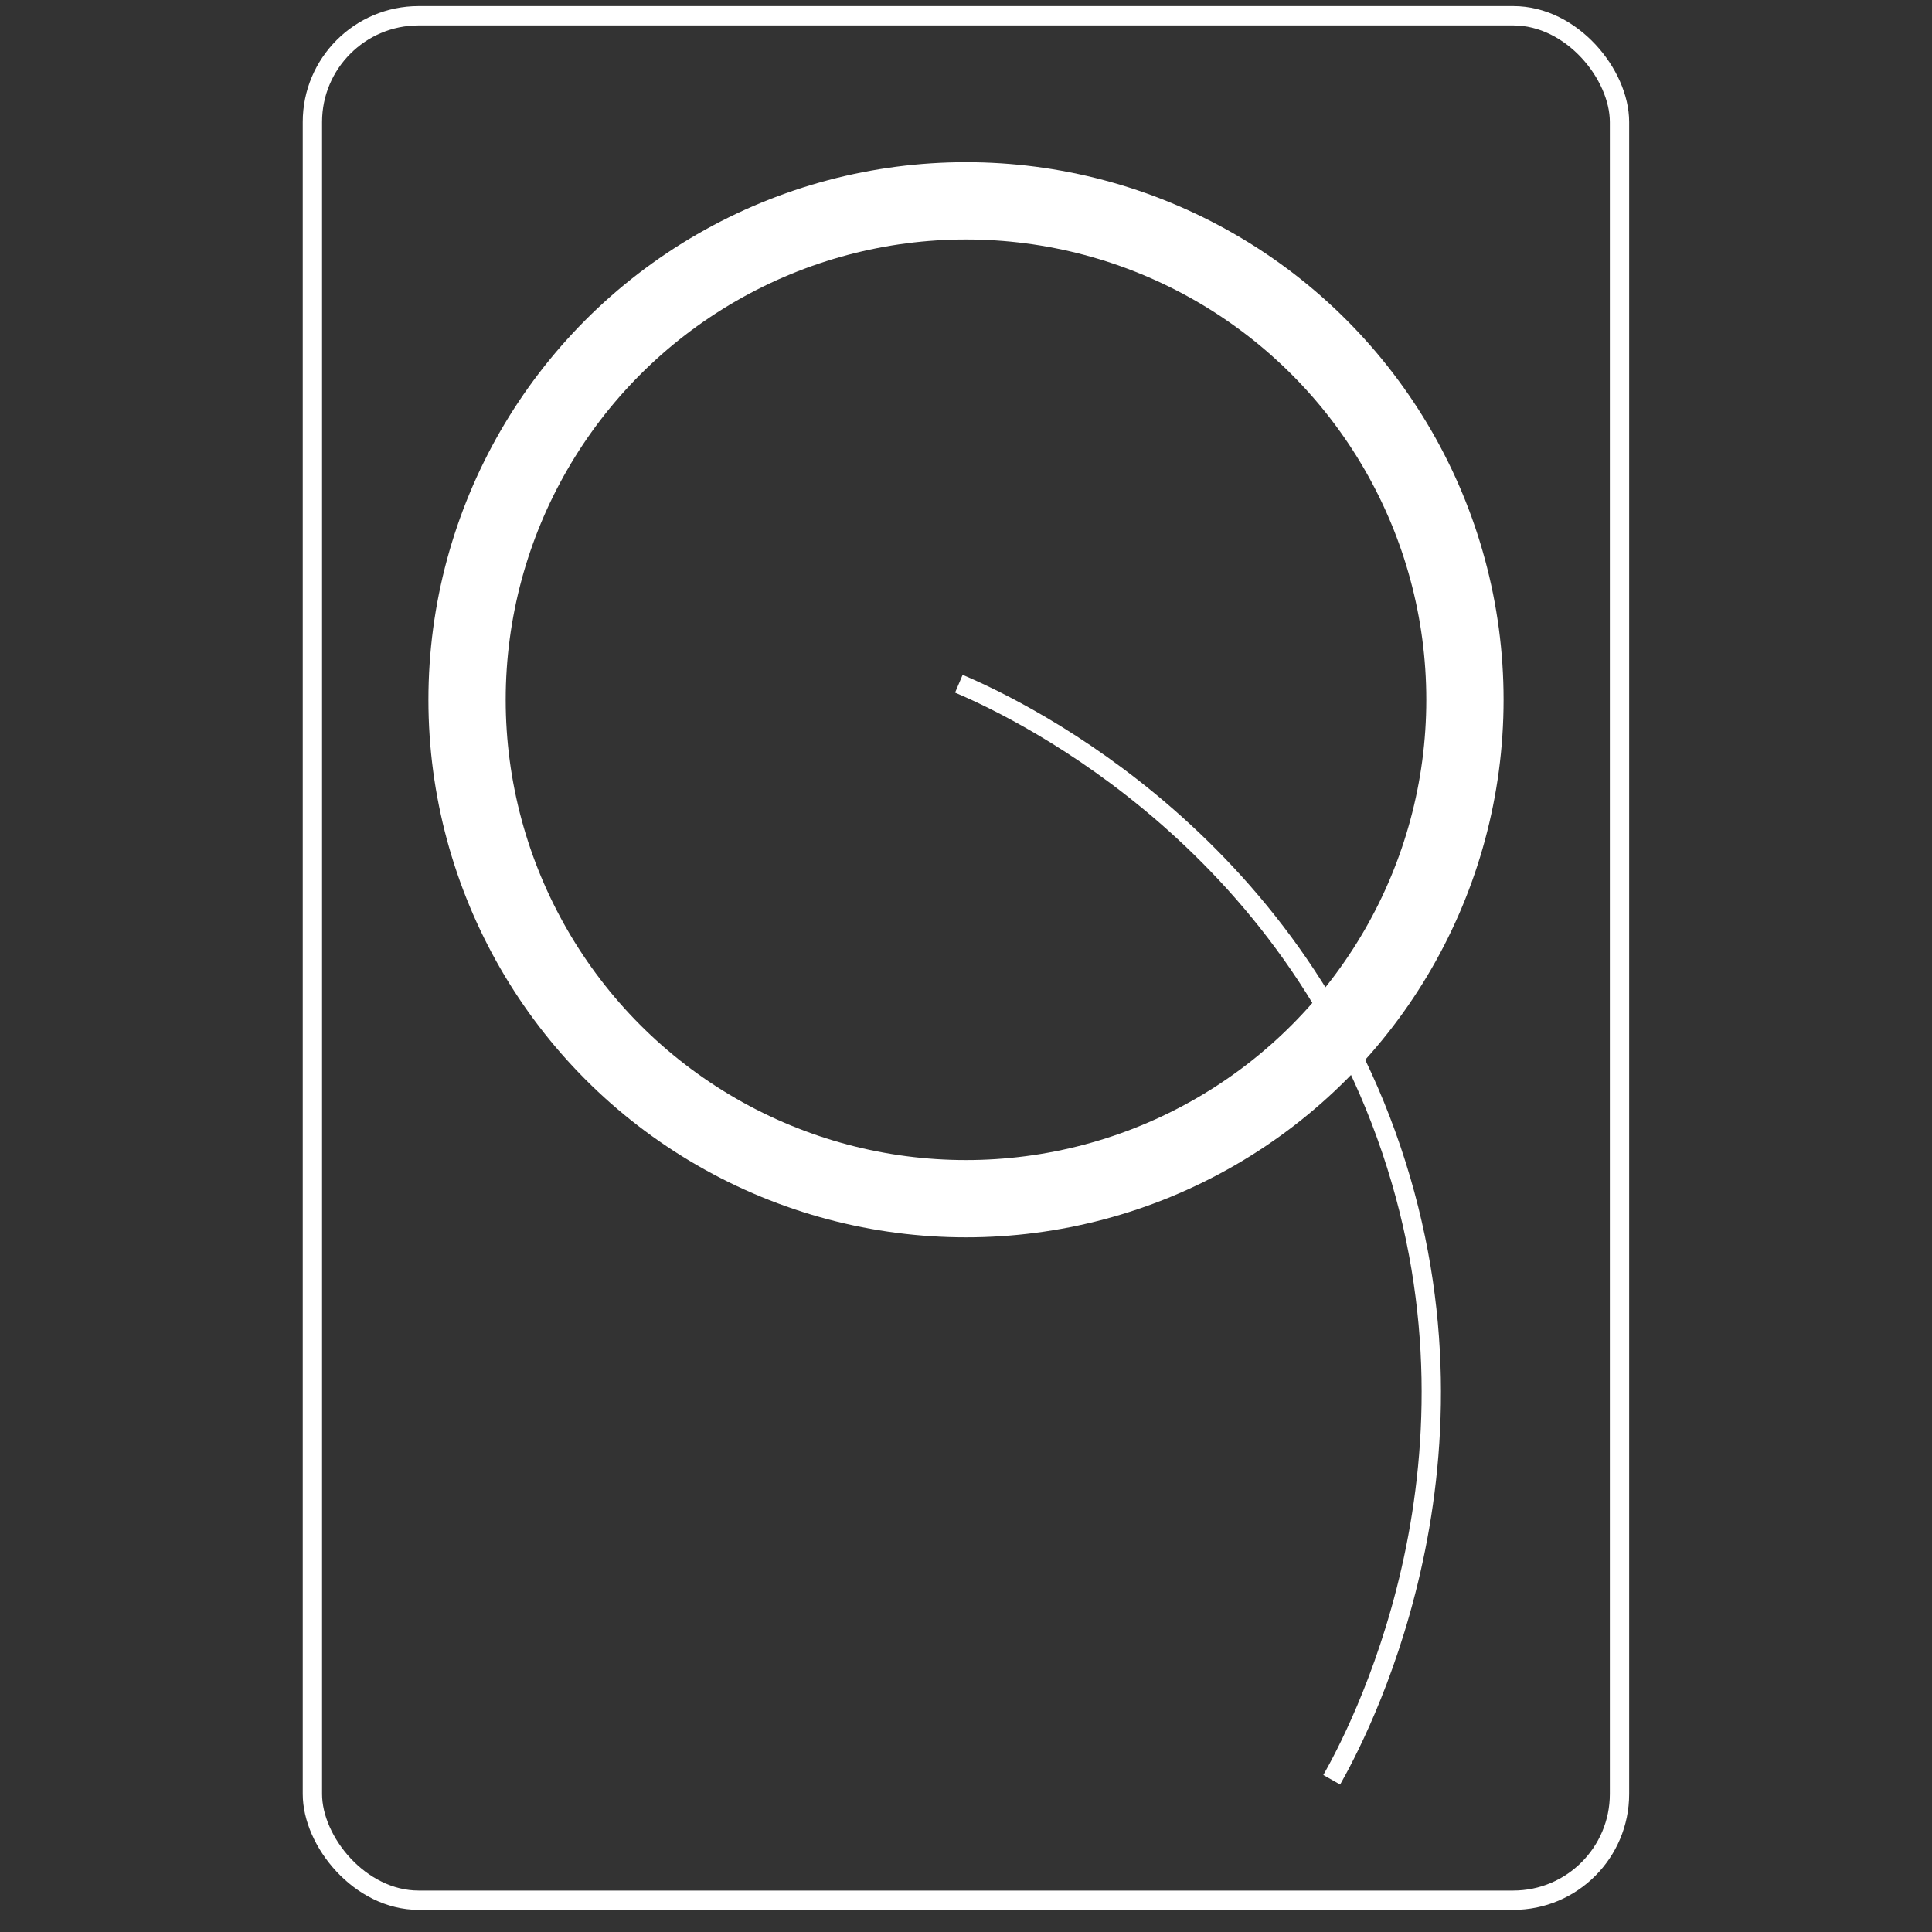 <svg id="Layer_1" data-name="Layer 1" xmlns="http://www.w3.org/2000/svg" viewBox="0 0 200 200"><rect x="0" y="0" width="200" height="200" fill="#333333" stroke="none"/><defs><style>.cls-1,.cls-2{fill:none;stroke:#fff;stroke-miterlimit:10;}.cls-1{stroke-width:2px;}.cls-2{stroke-width:8px;}</style></defs><rect class="cls-1" x="32.34" y="1.63" width="135.31" height="195.08" rx="11"/><circle class="cls-2" cx="100" cy="72.44" r="51.65"/><path class="cls-1" d="M99.26,70.78c4.47,1.9,33.45,14.75,44.77,48.22,11.26,33.31-3.77,61-6.17,65.24"/></svg>